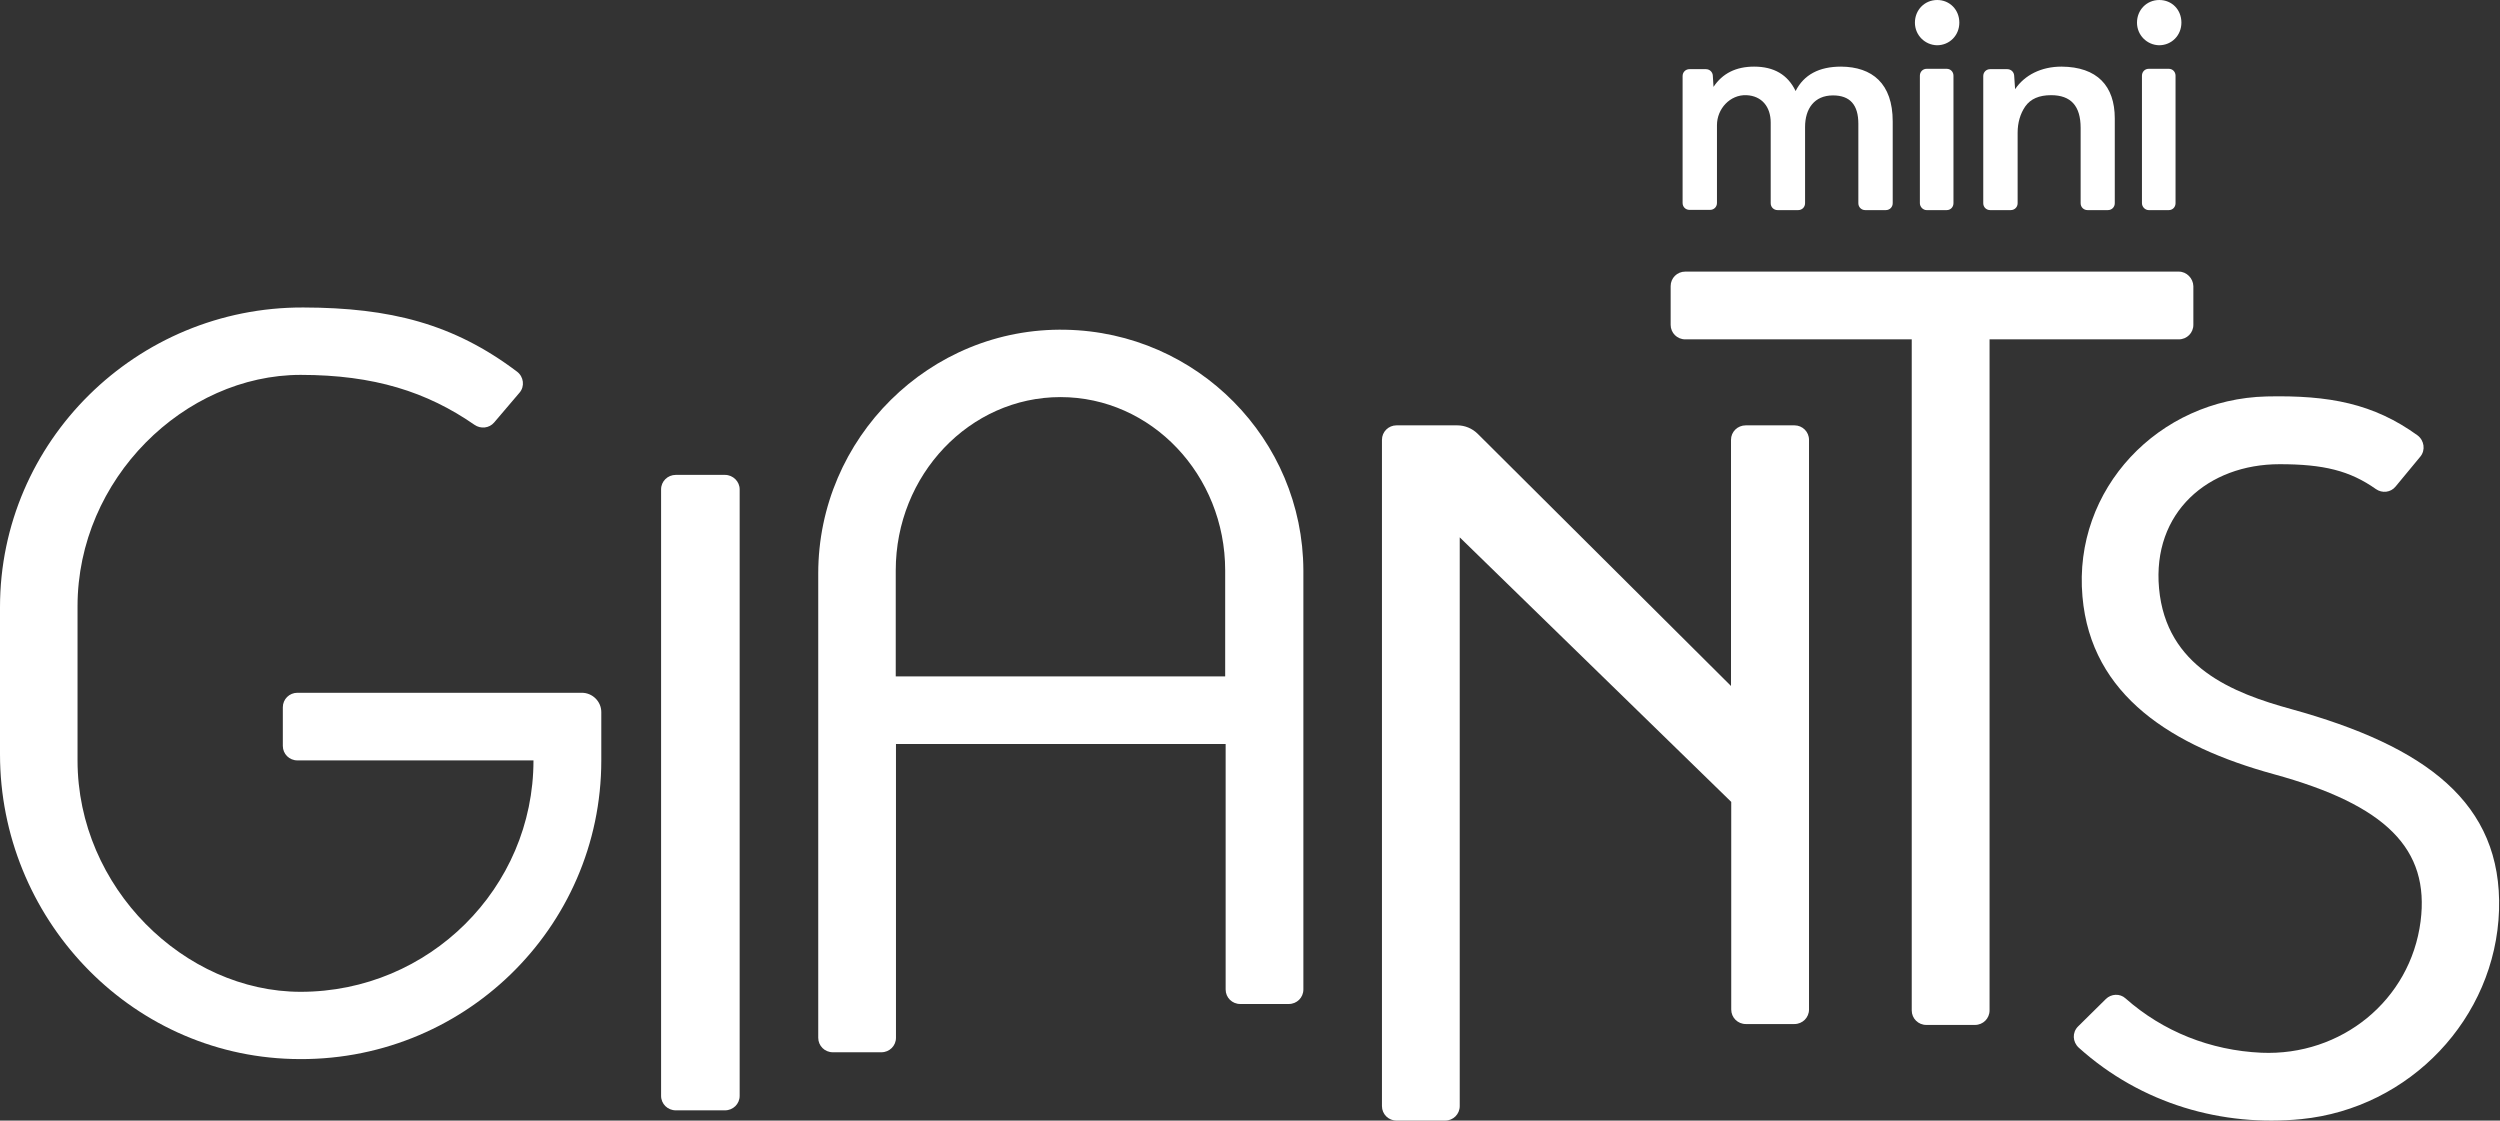 <svg width="1845" height="827" viewBox="0 0 1845 827" fill="none" xmlns="http://www.w3.org/2000/svg">
<rect x="0" y="0" width="1845" height="827" fill="#333333" stroke="none"/>
<path d="M786.376 243.346C685.985 241.312 603.861 323.424 603.861 423.181V765.885C603.861 771.823 608.642 776.573 614.617 776.573H650.471C656.447 776.573 661.228 771.823 661.228 765.885V549.066H904.526V730.257C904.526 736.195 909.306 740.945 915.282 740.945H951.136C957.112 740.945 961.892 736.195 961.892 730.257V420.975C961.551 324.102 883.526 245.212 786.376 243.346ZM661.058 499.186V420.975C661.058 350.4 715.693 293.056 782.62 293.056C849.72 293.056 904.184 350.4 904.184 420.975V499.186H661.058Z" fill="white"/>
<path d="M534.996 350.466H498.752C492.713 350.466 487.88 355.213 487.88 361.148V808.755C487.88 814.689 492.713 819.436 498.752 819.436H534.996C541.037 819.436 545.87 814.689 545.87 808.755V361.148C545.87 355.383 541.037 350.466 534.996 350.466Z" fill="white"/>
<path d="M1277.48 324.621V506.254L1090.6 320.2C1086.5 316.119 1081.04 313.907 1075.4 313.907H1030.65C1024.67 313.907 1019.88 318.67 1019.88 324.621V816.286C1019.88 822.238 1024.67 827 1030.65 827H1066.52C1072.5 827 1077.28 822.238 1077.28 816.286V396.56L1277.65 591.796V745.028C1277.65 750.979 1282.44 755.742 1288.42 755.742H1324.29C1330.27 755.742 1335.05 750.979 1335.05 745.028V324.621C1335.05 318.67 1330.27 313.907 1324.29 313.907H1288.42C1282.27 313.907 1277.48 318.67 1277.48 324.621Z" fill="white"/>
<path d="M443.756 561.177C443.756 685.1 341.101 785.088 215.729 781.524C94.798 778.298 0 676.783 0 556.594V448.118C0 325.721 100.776 226.414 223.927 226.923C287.81 227.093 334.61 238.805 381.582 274.285C386.535 278.021 387.39 285.149 383.461 289.733L364.672 311.801C361.085 316.046 354.766 316.726 350.153 313.5C315.139 289.224 276.024 276.663 221.878 276.663C136.304 276.663 57.22 353.223 57.22 447.439V561.177C57.22 655.222 136.304 731.954 221.878 731.954C316.675 731.954 393.71 655.392 393.71 561.177H219.487C213.508 561.177 208.726 556.423 208.726 550.481V521.962C208.726 516.022 213.508 511.268 219.487 511.268H429.409C437.265 511.268 443.756 517.719 443.756 525.528V561.177Z" fill="white"/>
<path d="M1534.11 773.177C1580.4 814.843 1640.18 831.679 1698.42 825.896C1778.35 817.904 1841.72 751.579 1844.29 671.65C1846.69 592.4 1790.14 550.735 1691.08 523.355C1647.69 511.451 1598.68 492.234 1593.38 434.242C1588.26 378.121 1629.59 342.578 1682.36 342.578C1714.83 342.578 1734.13 347.34 1753.43 360.944C1758.02 364.176 1764.36 363.495 1767.93 359.074L1786.22 336.966C1790.14 332.205 1789.12 325.062 1784.17 321.321C1751.71 297.852 1719.09 291.559 1672.8 292.58C1593.04 294.45 1529.84 360.944 1536.85 440.195C1543.16 513.661 1603.63 550.906 1677.93 571.313C1761.1 594.102 1793.22 626.584 1786.39 679.983C1778.86 738.314 1727.81 779.469 1668.87 776.918C1631.3 775.218 1596.28 761.273 1568.61 736.785C1564.52 733.042 1558.02 733.383 1554.1 737.295L1533.6 757.532C1529.16 761.953 1529.5 768.926 1534.11 773.177Z" fill="white"/>
<path d="M1607.93 200.446H1243.7C1237.72 200.446 1232.94 205.207 1232.94 211.16V239.732C1232.94 245.685 1237.72 250.446 1243.7 250.446H1410.86V745.688C1410.86 751.639 1415.65 756.402 1421.63 756.402H1457.52C1463.51 756.402 1468.29 751.639 1468.29 745.688V250.446H1607.93C1613.92 250.446 1618.7 245.685 1618.7 239.732V211.16C1618.53 205.378 1613.74 200.446 1607.93 200.446Z" fill="white"/>
<path d="M1396.82 89.621V149.963C1396.82 152.853 1394.61 155.062 1391.72 155.062H1376.57C1373.67 155.062 1371.46 152.853 1371.46 149.963V91.321C1371.46 77.382 1365.33 70.413 1352.74 70.413C1338.95 70.413 1332.14 80.272 1332.14 93.7V149.963C1332.14 152.853 1329.93 155.062 1327.04 155.062H1311.89C1308.99 155.062 1306.78 152.853 1306.78 149.963V90.471C1306.78 78.742 1300.14 70.753 1288.91 70.243C1276.82 69.733 1267.12 80.272 1267.12 92.341V149.793C1267.12 152.683 1264.91 154.892 1262.02 154.892H1246.87C1243.97 154.892 1241.76 152.683 1241.76 149.793V56.135C1241.76 53.245 1243.97 51.036 1246.87 51.036H1258.95C1261.67 51.036 1263.89 53.075 1264.06 55.795L1264.57 64.124C1271.21 54.095 1281.25 49.166 1294.53 49.166C1309.16 49.166 1319.38 55.115 1325.16 67.184C1331.29 55.115 1342.52 49.166 1358.7 49.166C1381.67 49.336 1396.82 61.575 1396.82 89.621Z" fill="white"/>
<path d="M1413.21 16.699C1413.21 7.327 1420.37 0 1429.68 0C1438.83 0 1445.99 7.157 1445.99 16.699C1445.99 26.071 1438.83 33.398 1429.52 33.398C1420.7 33.228 1413.21 26.071 1413.21 16.699ZM1416.87 149.951V55.891C1416.87 52.994 1419.04 50.779 1421.86 50.779H1436.67C1439.5 50.779 1441.66 52.994 1441.66 55.891V149.951C1441.66 152.847 1439.5 155.062 1436.67 155.062H1421.86C1419.2 155.062 1416.87 152.677 1416.87 149.951Z" fill="white"/>
<path d="M1560.71 87.411V149.963C1560.71 152.853 1558.5 155.062 1555.6 155.062H1540.62C1537.72 155.062 1535.51 152.853 1535.51 149.963V94.38C1535.51 78.232 1528.35 70.243 1513.71 70.243C1504.85 70.243 1498.55 72.963 1494.63 78.572C1490.89 84.012 1489.01 90.641 1489.01 97.95V149.963C1489.01 152.853 1486.8 155.062 1483.9 155.062H1468.75C1465.85 155.062 1463.64 152.853 1463.64 149.963V56.135C1463.64 53.245 1465.85 51.036 1468.75 51.036H1481.35C1484.07 51.036 1486.29 53.075 1486.46 55.795L1487.14 65.824C1494.12 55.455 1506.38 49.166 1521.37 49.166C1547.77 49.336 1560.71 63.444 1560.71 87.411Z" fill="white"/>
<path d="M1577.1 16.699C1577.1 7.327 1584.25 0 1593.57 0C1602.89 0 1609.88 7.157 1609.88 16.699C1609.88 26.071 1602.72 33.398 1593.4 33.398C1584.59 33.228 1577.1 26.071 1577.1 16.699ZM1580.76 149.951V55.891C1580.76 52.994 1582.92 50.779 1585.75 50.779H1600.56C1603.39 50.779 1605.55 52.994 1605.55 55.891V149.951C1605.55 152.847 1603.39 155.062 1600.56 155.062H1585.75C1583.09 155.062 1580.76 152.677 1580.76 149.951Z" fill="white"/>
</svg>

